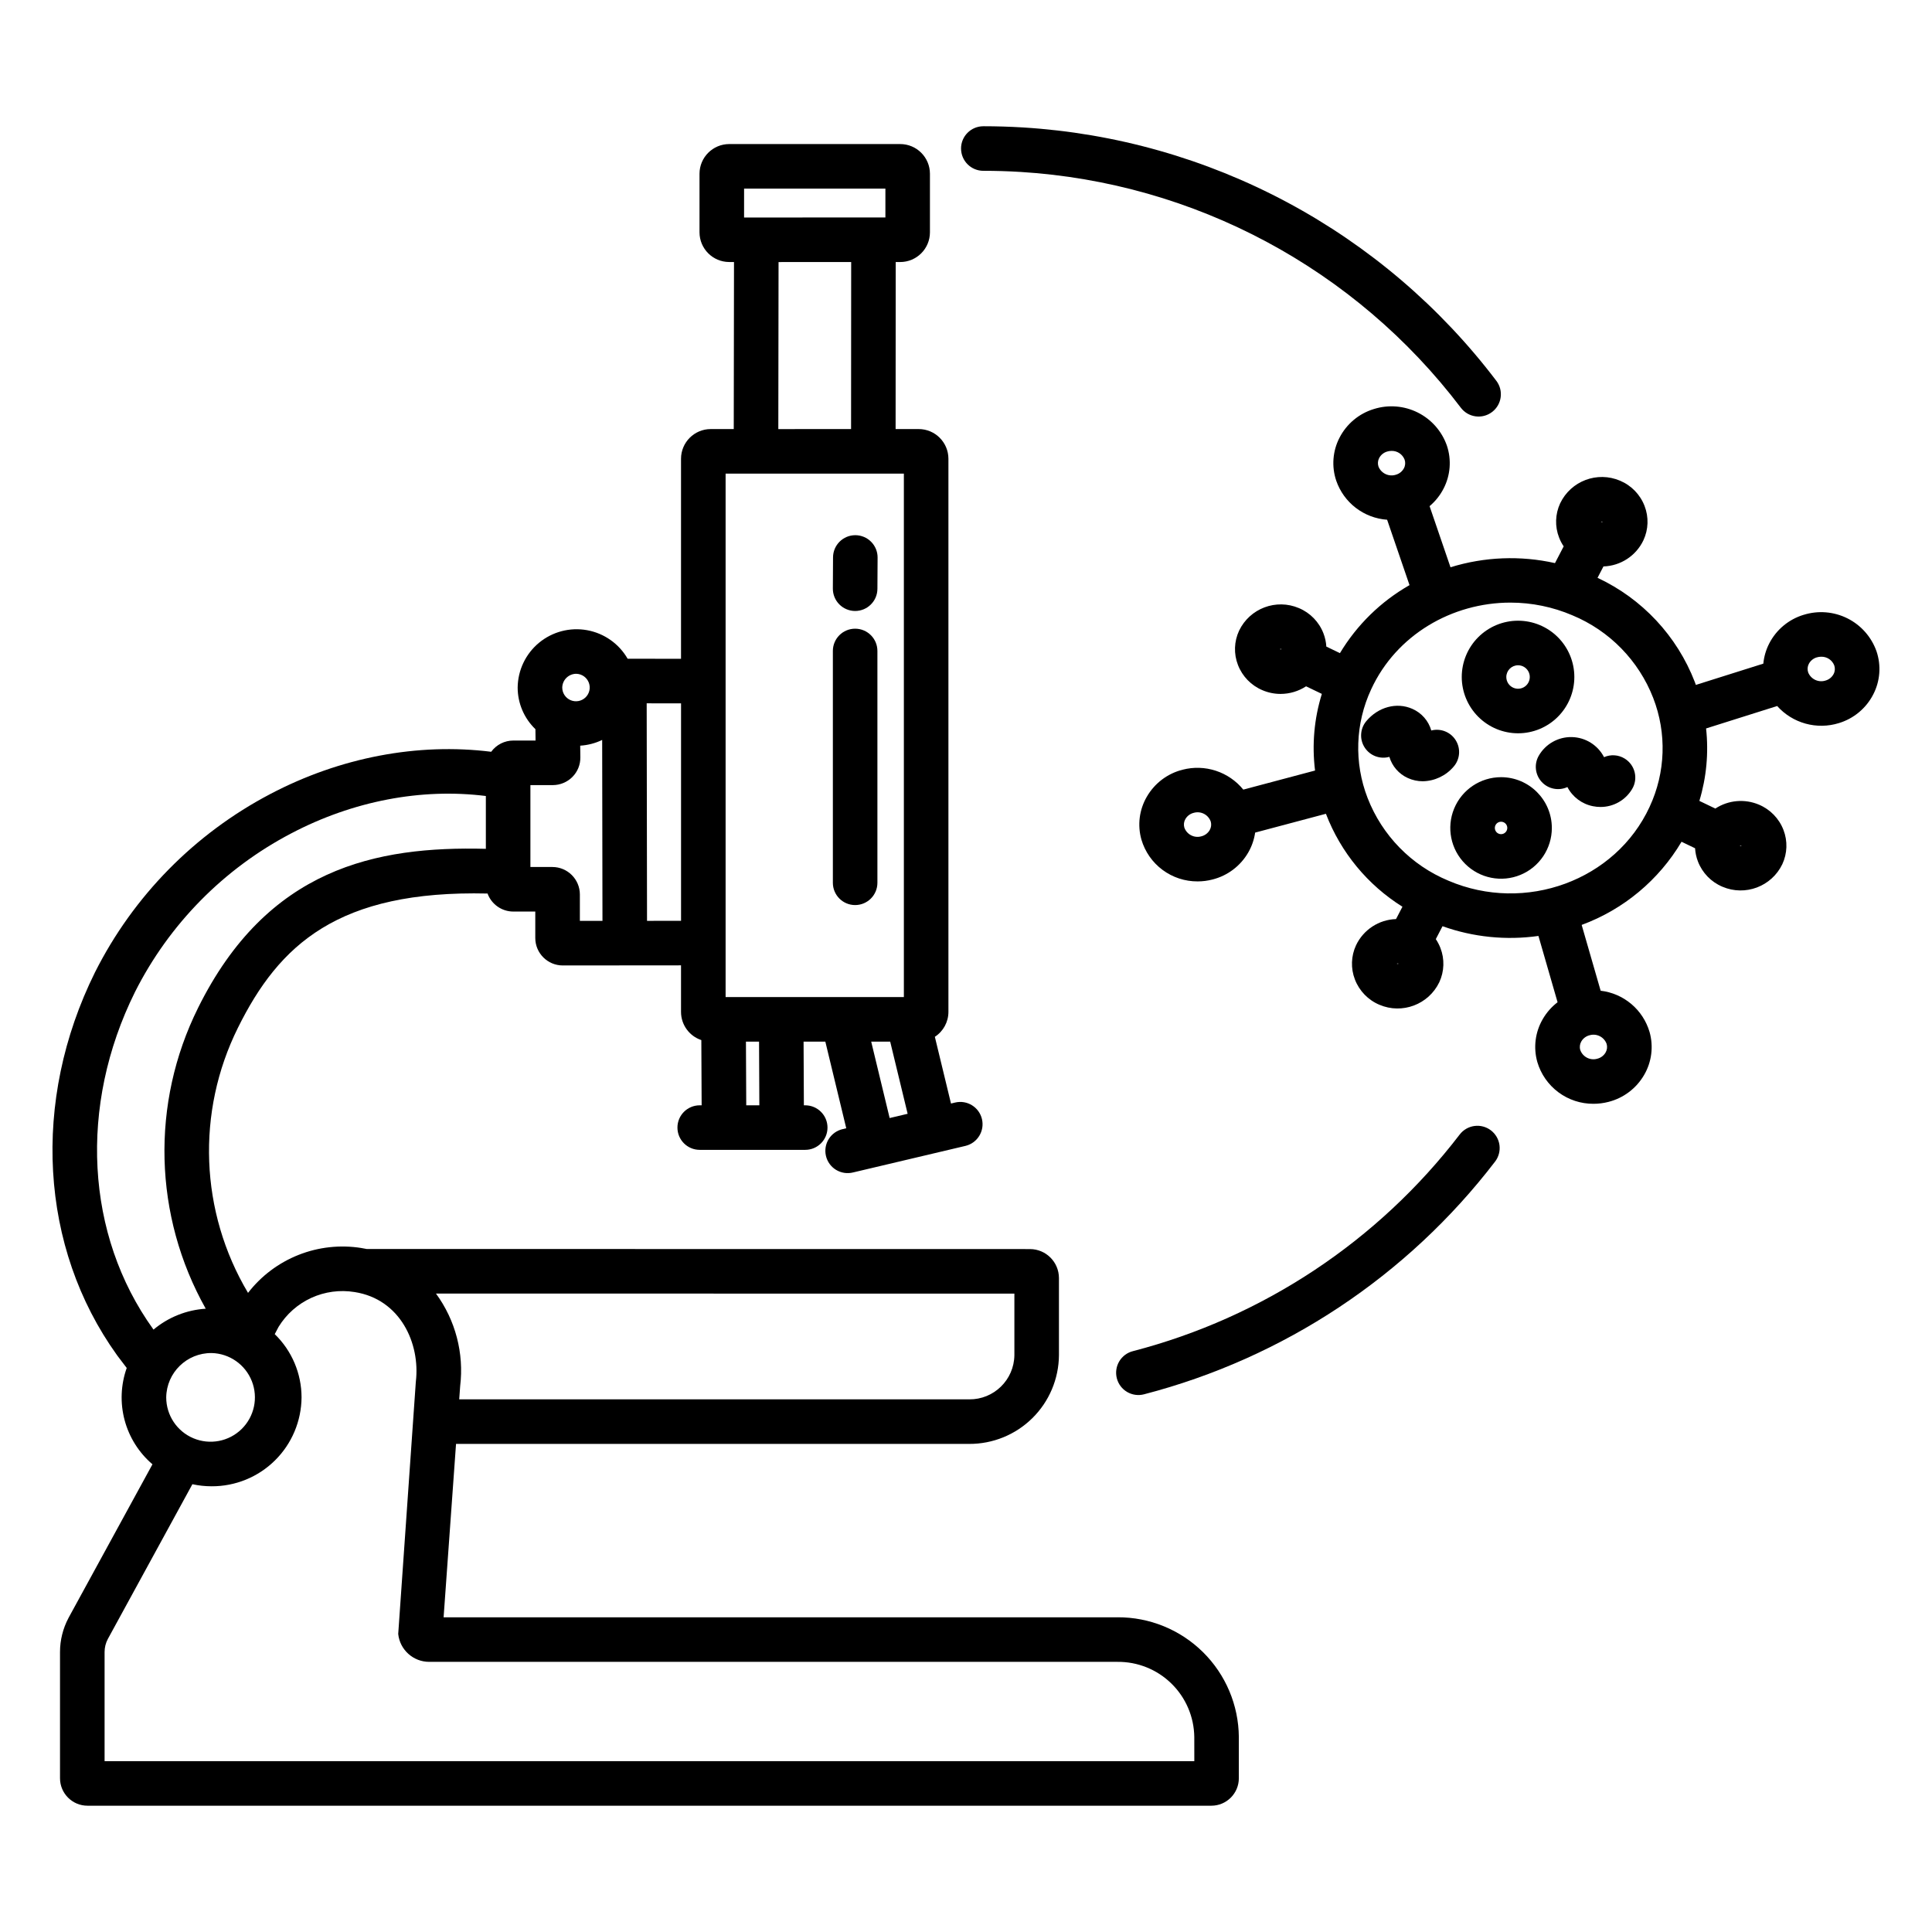 <?xml version="1.0" encoding="UTF-8"?>
<!-- Uploaded to: ICON Repo, www.svgrepo.com, Generator: ICON Repo Mixer Tools -->
<svg fill="#000000" width="800px" height="800px" version="1.1" viewBox="144 144 512 512" xmlns="http://www.w3.org/2000/svg">
 <g>
  <path d="m621.99 306.93c-3.949 1.191-7.246 3.934-9.129 7.602-0.855 1.664-1.383 3.477-1.562 5.34l-17.879 5.637c-0.098-0.254-0.176-0.516-0.277-0.77-4.707-12.188-13.945-22.082-25.781-27.609l1.57-3.019c4.555-0.145 8.645-2.824 10.594-6.941 1.336-2.859 1.441-6.141 0.301-9.082-1.16-3.023-3.508-5.441-6.492-6.695-6.039-2.578-13.035 0.059-15.871 5.981-1.332 2.859-1.438 6.141-0.293 9.082 0.316 0.82 0.727 1.605 1.219 2.336l-2.305 4.438c-9.168-2.059-18.711-1.676-27.688 1.102l-5.543-16.195c1.531-1.289 2.793-2.871 3.707-4.656 1.828-3.527 2.141-7.648 0.871-11.414-1.34-3.801-4.102-6.934-7.703-8.738-3.602-1.805-7.766-2.144-11.609-0.941-3.949 1.188-7.246 3.934-9.133 7.602-1.828 3.527-2.141 7.648-0.867 11.414 0.988 2.856 2.793 5.356 5.188 7.191 2.398 1.836 5.281 2.93 8.293 3.141l5.934 17.328c-7.594 4.328-13.941 10.535-18.438 18.023l-3.606-1.734v0.004c-0.07-1.203-0.328-2.383-0.762-3.508-1.16-3.019-3.508-5.438-6.492-6.691-6.035-2.578-13.035 0.059-15.867 5.981-1.336 2.859-1.441 6.141-0.301 9.082 1.164 3.019 3.508 5.438 6.492 6.691 1.52 0.648 3.148 0.984 4.801 0.984 2.402-0.004 4.75-0.703 6.762-2.016l4.18 2.008c-2.039 6.566-2.652 13.488-1.801 20.312l-19.016 5.055c-1.895-2.328-4.422-4.062-7.273-4.996-2.856-0.934-5.914-1.031-8.82-0.277-4.008 1.008-7.43 3.602-9.488 7.184-1.992 3.43-2.504 7.523-1.418 11.34 0.945 3.215 2.91 6.031 5.598 8.027s5.953 3.066 9.301 3.047c1.328 0 2.652-0.168 3.938-0.504 4.004-1.008 7.426-3.598 9.484-7.176 0.934-1.621 1.547-3.406 1.816-5.254l18.758-4.988c0.008 0.023 0.016 0.051 0.027 0.074 3.91 10.164 11.016 18.785 20.25 24.562l-1.699 3.266v0.004c-4.551 0.145-8.641 2.82-10.594 6.934-1.332 2.859-1.441 6.137-0.301 9.078 1.164 3.027 3.508 5.445 6.496 6.699 6.035 2.57 13.027-0.066 15.867-5.981 1.332-2.859 1.438-6.141 0.293-9.078-0.316-0.824-0.727-1.609-1.219-2.34l1.777-3.418v-0.004c8.141 2.906 16.863 3.789 25.422 2.578l5.07 17.57c-1.602 1.223-2.941 2.754-3.945 4.5-1.992 3.434-2.504 7.527-1.422 11.344 0.945 3.211 2.91 6.027 5.598 8.027 2.688 1.996 5.953 3.066 9.301 3.043 1.328 0 2.652-0.168 3.938-0.5 4.004-1.008 7.426-3.598 9.488-7.18 1.988-3.43 2.504-7.523 1.422-11.344-0.852-2.894-2.531-5.477-4.836-7.422-2.309-1.945-5.133-3.168-8.129-3.519l-5.031-17.438c11.09-4.09 20.438-11.871 26.469-22.039l3.586 1.723c0.07 1.199 0.328 2.383 0.758 3.504 1.164 3.023 3.508 5.445 6.496 6.695 6.035 2.57 13.027-0.062 15.867-5.977 1.332-2.859 1.441-6.141 0.301-9.082-1.16-3.023-3.508-5.441-6.496-6.695-3.785-1.602-8.117-1.215-11.555 1.035l-4.231-2.031v-0.004c1.879-6.215 2.484-12.742 1.777-19.195l18.836-5.945v-0.004c2.004 2.242 4.606 3.859 7.504 4.664 2.894 0.805 5.961 0.762 8.832-0.125 3.949-1.191 7.246-3.934 9.129-7.606 1.828-3.527 2.141-7.648 0.871-11.414-1.34-3.801-4.098-6.934-7.699-8.738-3.602-1.805-7.762-2.144-11.609-0.945zm-53.289-24.68c0.02 0.008 0.035 0.016 0.047 0.023-0.137 0.07-0.301 0.078-0.441 0.016-0.016-0.004-0.031-0.012-0.043-0.02 0.133-0.07 0.293-0.078 0.434-0.02zm-52.645-14.164v0.004c-0.441 0.832-1.203 1.449-2.109 1.711-1.867 0.617-3.894-0.32-4.633-2.148-0.254-0.75-0.191-1.57 0.18-2.273 0.441-0.832 1.203-1.449 2.106-1.711 0.375-0.117 0.766-0.176 1.156-0.176 1.535-0.039 2.926 0.887 3.481 2.32 0.254 0.75 0.191 1.574-0.18 2.277zm-32.848 47.961c-0.016-0.004-0.031-0.012-0.043-0.02 0.133-0.07 0.297-0.078 0.438-0.02 0.016 0.008 0.027 0.016 0.043 0.023-0.137 0.07-0.297 0.078-0.438 0.016zm-18.637 47.957c-0.488 0.82-1.285 1.41-2.211 1.633-1.883 0.535-3.856-0.488-4.504-2.336-0.215-0.762-0.109-1.582 0.297-2.262 0.484-0.82 1.281-1.41 2.207-1.633 1.883-0.535 3.856 0.488 4.504 2.332 0.219 0.766 0.109 1.582-0.293 2.266zm49.633 35.406-0.004-0.004c-0.016-0.004-0.031-0.012-0.043-0.02 0.133-0.074 0.297-0.078 0.438-0.02 0.02 0.008 0.031 0.016 0.047 0.023h-0.004c-0.133 0.07-0.297 0.078-0.438 0.016zm51.078 18.941-0.004-0.004c1.883-0.535 3.856 0.488 4.504 2.332 0.215 0.766 0.109 1.582-0.297 2.266-0.484 0.82-1.277 1.41-2.207 1.633-1.879 0.535-3.852-0.488-4.5-2.336-0.219-0.762-0.109-1.578 0.293-2.262 0.484-0.82 1.281-1.41 2.207-1.633zm15.887-60.539c-9.012 19.512-32.93 28.301-53.32 19.586l-0.004-0.004c-9.828-4.078-17.562-11.992-21.418-21.91-3.625-9.34-3.277-19.754 0.957-28.832 6.648-14.395 21.414-22.953 36.887-22.953 5.652 0 11.242 1.145 16.434 3.367 9.828 4.082 17.562 11.992 21.414 21.91 3.625 9.34 3.281 19.754-0.953 28.832zm24.336 10.281 0.047 0.023-0.008-0.004c-0.137 0.074-0.297 0.078-0.441 0.02-0.012-0.008-0.027-0.016-0.043-0.023 0.137-0.07 0.297-0.078 0.438-0.016zm24.426-45.461h-0.008c-0.441 0.832-1.199 1.449-2.106 1.711-1.871 0.621-3.898-0.32-4.633-2.144-0.258-0.75-0.195-1.574 0.176-2.277 0.441-0.832 1.203-1.449 2.109-1.711 0.375-0.113 0.762-0.172 1.152-0.172 1.535-0.043 2.93 0.887 3.481 2.316 0.254 0.754 0.191 1.574-0.18 2.277z"/>
  <path d="m529.23 347.17c1.695-1.949 1.926-4.773 0.566-6.973-1.355-2.199-3.988-3.258-6.492-2.609-0.73-2.559-2.566-4.66-5.008-5.731-4.141-1.84-9.055-0.523-12.23 3.273v0.004c-1.648 1.984-1.812 4.812-0.406 6.977 1.402 2.164 4.055 3.16 6.539 2.465 0.734 2.488 2.519 4.535 4.887 5.609 1.242 0.566 2.594 0.859 3.961 0.859 3.156-0.055 6.137-1.465 8.184-3.875z"/>
  <path d="m574.54 345.02c-1.645-1.008-3.684-1.145-5.449-0.363-1.66-3.207-4.938-5.25-8.547-5.324-3.609-0.078-6.973 1.828-8.766 4.961-1.27 2.227-0.957 5.023 0.777 6.914 1.734 1.891 4.492 2.445 6.824 1.371 1.363 2.633 3.856 4.5 6.766 5.074 0.664 0.137 1.34 0.203 2.016 0.203 3.418 0.004 6.59-1.789 8.348-4.723 1.695-2.781 0.816-6.414-1.969-8.113z"/>
  <path d="m541.79 349.96c-5.441 0.004-10.348 3.285-12.426 8.312-2.082 5.027-0.926 10.816 2.922 14.66 3.852 3.848 9.637 4.996 14.664 2.914 5.027-2.082 8.305-6.988 8.305-12.43-0.016-7.434-6.035-13.449-13.465-13.457zm0 15.105v-0.004c-0.668-0.004-1.266-0.406-1.516-1.023-0.254-0.613-0.109-1.324 0.363-1.793 0.473-0.469 1.18-0.605 1.793-0.352 0.617 0.254 1.016 0.855 1.016 1.523-0.004 0.91-0.746 1.648-1.656 1.645z"/>
  <path d="m546.31 338.33c3.957 0 7.75-1.574 10.543-4.375 2.797-2.797 4.367-6.594 4.363-10.547 0-3.957-1.574-7.75-4.371-10.547-2.801-2.797-6.594-4.367-10.551-4.367s-7.75 1.574-10.547 4.371-4.367 6.594-4.367 10.547c0.004 3.957 1.582 7.75 4.379 10.547 2.801 2.797 6.594 4.371 10.551 4.371zm0-18.027c1.258 0.004 2.387 0.766 2.867 1.93 0.477 1.164 0.207 2.5-0.684 3.387-0.891 0.887-2.227 1.148-3.387 0.668-1.164-0.484-1.918-1.617-1.918-2.875 0.004-1.719 1.402-3.109 3.121-3.109z"/>
  <path d="m539.11 443.56c-1.242-0.953-2.812-1.371-4.367-1.164-1.551 0.207-2.957 1.02-3.91 2.266-21.648 28.25-52.125 48.457-86.574 57.402-1.527 0.383-2.84 1.355-3.644 2.707-0.805 1.352-1.035 2.969-0.645 4.492s1.375 2.828 2.731 3.625c1.355 0.793 2.977 1.016 4.496 0.613 37.012-9.609 69.75-31.312 93.012-61.664 0.953-1.242 1.371-2.812 1.168-4.367-0.207-1.551-1.023-2.957-2.266-3.91z"/>
  <path d="m398.69 183.36c0 3.262 2.644 5.906 5.902 5.906 3.254 0 6.547 0.098 9.789 0.297v-0.004c46.172 2.824 88.809 25.648 116.76 62.5 1.977 2.598 5.68 3.102 8.273 1.125 2.598-1.973 3.102-5.676 1.125-8.273-14.84-19.562-33.734-35.688-55.383-47.277-21.652-11.586-45.551-18.359-70.059-19.859-3.481-0.211-7.016-0.32-10.508-0.32v0.004c-3.258 0-5.902 2.644-5.902 5.902z"/>
  <path d="m370.7 285.83h-0.035 0.004c-3.25 0-5.887 2.625-5.906 5.871l-0.047 8.277c-0.008 1.566 0.605 3.07 1.707 4.184 1.102 1.113 2.598 1.742 4.164 1.754h0.035c3.246 0 5.887-2.625 5.902-5.871l0.047-8.277c0.008-1.566-0.605-3.07-1.707-4.184-1.098-1.113-2.598-1.742-4.164-1.754z"/>
  <path d="m370.62 310.61c-3.262 0-5.902 2.641-5.902 5.902v61.434c0 3.262 2.641 5.906 5.902 5.906 3.262 0 5.902-2.644 5.902-5.906v-61.434c0-3.262-2.641-5.902-5.902-5.902z"/>
  <path d="m440.16 572.6h-178.6l3.293-45.953h135.99v0.004c6.269 0.027 12.297-2.43 16.754-6.84 4.461-4.406 6.988-10.402 7.035-16.672v-20.457c-0.016-4.238-3.453-7.664-7.691-7.664l-175.76-0.023c-0.465-0.098-0.934-0.184-1.406-0.254v-0.004c-5.613-0.898-11.363-0.27-16.652 1.824-5.285 2.09-9.91 5.566-13.391 10.066-12.77-21.449-13.777-47.914-2.672-70.266 10.898-22 26.516-36.496 66.145-35.566 1.055 2.871 3.785 4.777 6.84 4.777h5.812v7.016c0.008 4.023 3.273 7.273 7.297 7.269l31.324-0.027v12.34c0.004 3.387 2.172 6.391 5.383 7.465l0.082 17.285h-0.508c-3.262 0-5.906 2.641-5.906 5.902s2.644 5.902 5.906 5.902h27.957c3.262 0 5.906-2.641 5.906-5.902s-2.644-5.902-5.906-5.902h-0.355l-0.078-16.875h5.766l5.543 22.961-0.895 0.211c-1.547 0.34-2.894 1.281-3.738 2.621-0.84 1.34-1.113 2.965-0.746 4.504 0.363 1.543 1.328 2.871 2.684 3.691 1.352 0.82 2.981 1.062 4.516 0.676l29.754-7.031c3.172-0.75 5.137-3.93 4.387-7.106-0.75-3.172-3.93-5.137-7.102-4.387l-1.102 0.262-4.277-17.676-0.004-0.004c2.238-1.449 3.594-3.93 3.598-6.598v-146.59c-0.008-4.344-3.527-7.867-7.875-7.871h-6.121l0.027-44.266h1.199c4.344-0.004 7.867-3.527 7.871-7.871v-15.52c-0.004-4.344-3.527-7.867-7.871-7.871h-45.32c-4.348 0.004-7.867 3.527-7.875 7.871v15.516c0.008 4.344 3.527 7.867 7.875 7.871h1.266l-0.066 44.27h-6.102c-4.344 0.004-7.867 3.527-7.871 7.871v53.012l-14.148-0.023v0.004c-2.297-3.984-6.231-6.75-10.758-7.566-4.523-0.816-9.176 0.402-12.723 3.332-3.543 2.93-5.613 7.269-5.664 11.867 0.004 4.168 1.703 8.152 4.707 11.039l0.035 3.008h-5.887c-2.32 0-4.5 1.105-5.871 2.977-19.438-2.426-40.004 1.457-58.523 11.188-20.047 10.512-36.301 27.035-46.473 47.254-16.891 34.07-14.66 72.938 5.82 101.44l0.16 0.219c0.027 0.035 0.051 0.07 0.078 0.105l2.352 3.094-0.004 0.004c-1.578 4.445-1.773 9.266-0.555 13.824 1.219 4.555 3.793 8.637 7.379 11.699l-22.121 40.477-0.152 0.289c-1.461 2.766-2.227 5.848-2.227 8.977v33.469-0.004c0.008 4.019 3.273 7.273 7.289 7.269h297.82c4.019 0.004 7.281-3.25 7.293-7.269v-10.922c-0.066-8.469-3.484-16.566-9.512-22.516-6.027-5.953-14.168-9.27-22.637-9.227zm-98.398-135.68-0.078-16.875h3.473l0.078 16.875zm38.004 3.371-4.887-20.246h5.031l4.625 19.121zm-38.574-246.3h37.449v7.644l-37.453 0.004zm28.379 19.449-0.027 44.266-19.281 0.008 0.062-44.266zm-33.277 56.078h47.242v138.72h-47.242zm-11.809 60.883v57.625l-9.016 0.008-0.09-57.648zm-27.695-7.84v0.004c1.457 0.059 2.738 0.984 3.254 2.348 0.52 1.363 0.172 2.906-0.883 3.914-1.051 1.012-2.606 1.297-3.945 0.727-1.344-0.574-2.215-1.891-2.215-3.348 0.043-2.055 1.738-3.684 3.789-3.644zm-12.227 29.496h5.941v0.004c1.953-0.004 3.824-0.785 5.199-2.172 1.367-1.379 2.125-3.246 2.094-5.188l-0.035-3.098v0.004c2.019-0.125 3.996-0.637 5.82-1.516l0.078 47.953h-5.988v-7.012c-0.012-4.019-3.273-7.269-7.293-7.269h-5.816zm128.26 134.77v16.316c-0.086 6.535-5.441 11.77-11.977 11.699h-135.15l0.254-3.523c1.047-8.688-1.242-17.453-6.414-24.516zm-212.75 15.742h0.004c4.727 0.109 8.926 3.043 10.66 7.441 1.734 4.398 0.664 9.41-2.719 12.715-3.383 3.305-8.414 4.262-12.773 2.426-4.359-1.832-7.191-6.102-7.195-10.828 0.086-6.562 5.465-11.816 12.027-11.75zm-20.316-95.652c9.066-17.996 23.539-32.699 41.391-42.047 16.398-8.617 34.539-12.066 51.609-9.922v14c-29.141-0.754-57.906 5.117-76.277 42.168h0.004c-12.559 25.27-11.793 55.113 2.039 79.703-5.086 0.324-9.938 2.262-13.84 5.539l-0.109-0.152c-17.914-24.93-19.762-59.145-4.816-89.289zm280.75 203.81h-288.79v-28.93c0-1.203 0.297-2.387 0.859-3.445l22.41-41.02h0.004c1.672 0.363 3.379 0.547 5.09 0.547 6.281 0.031 12.32-2.434 16.789-6.852 4.469-4.414 7-10.422 7.047-16.707-0.004-6.316-2.57-12.363-7.106-16.758l1.023-1.941c2.062-3.359 5.082-6.027 8.664-7.672 3.586-1.641 7.578-2.176 11.473-1.543 12.125 1.883 17.418 13.609 16.242 23.68-0.012 0.086-0.02 0.176-0.023 0.262l-4.656 66.668c0.441 4.215 4.004 7.406 8.238 7.391h182.39c5.34-0.047 10.477 2.023 14.289 5.762 3.816 3.738 5.988 8.832 6.051 14.172z"/>
 </g>
</svg>